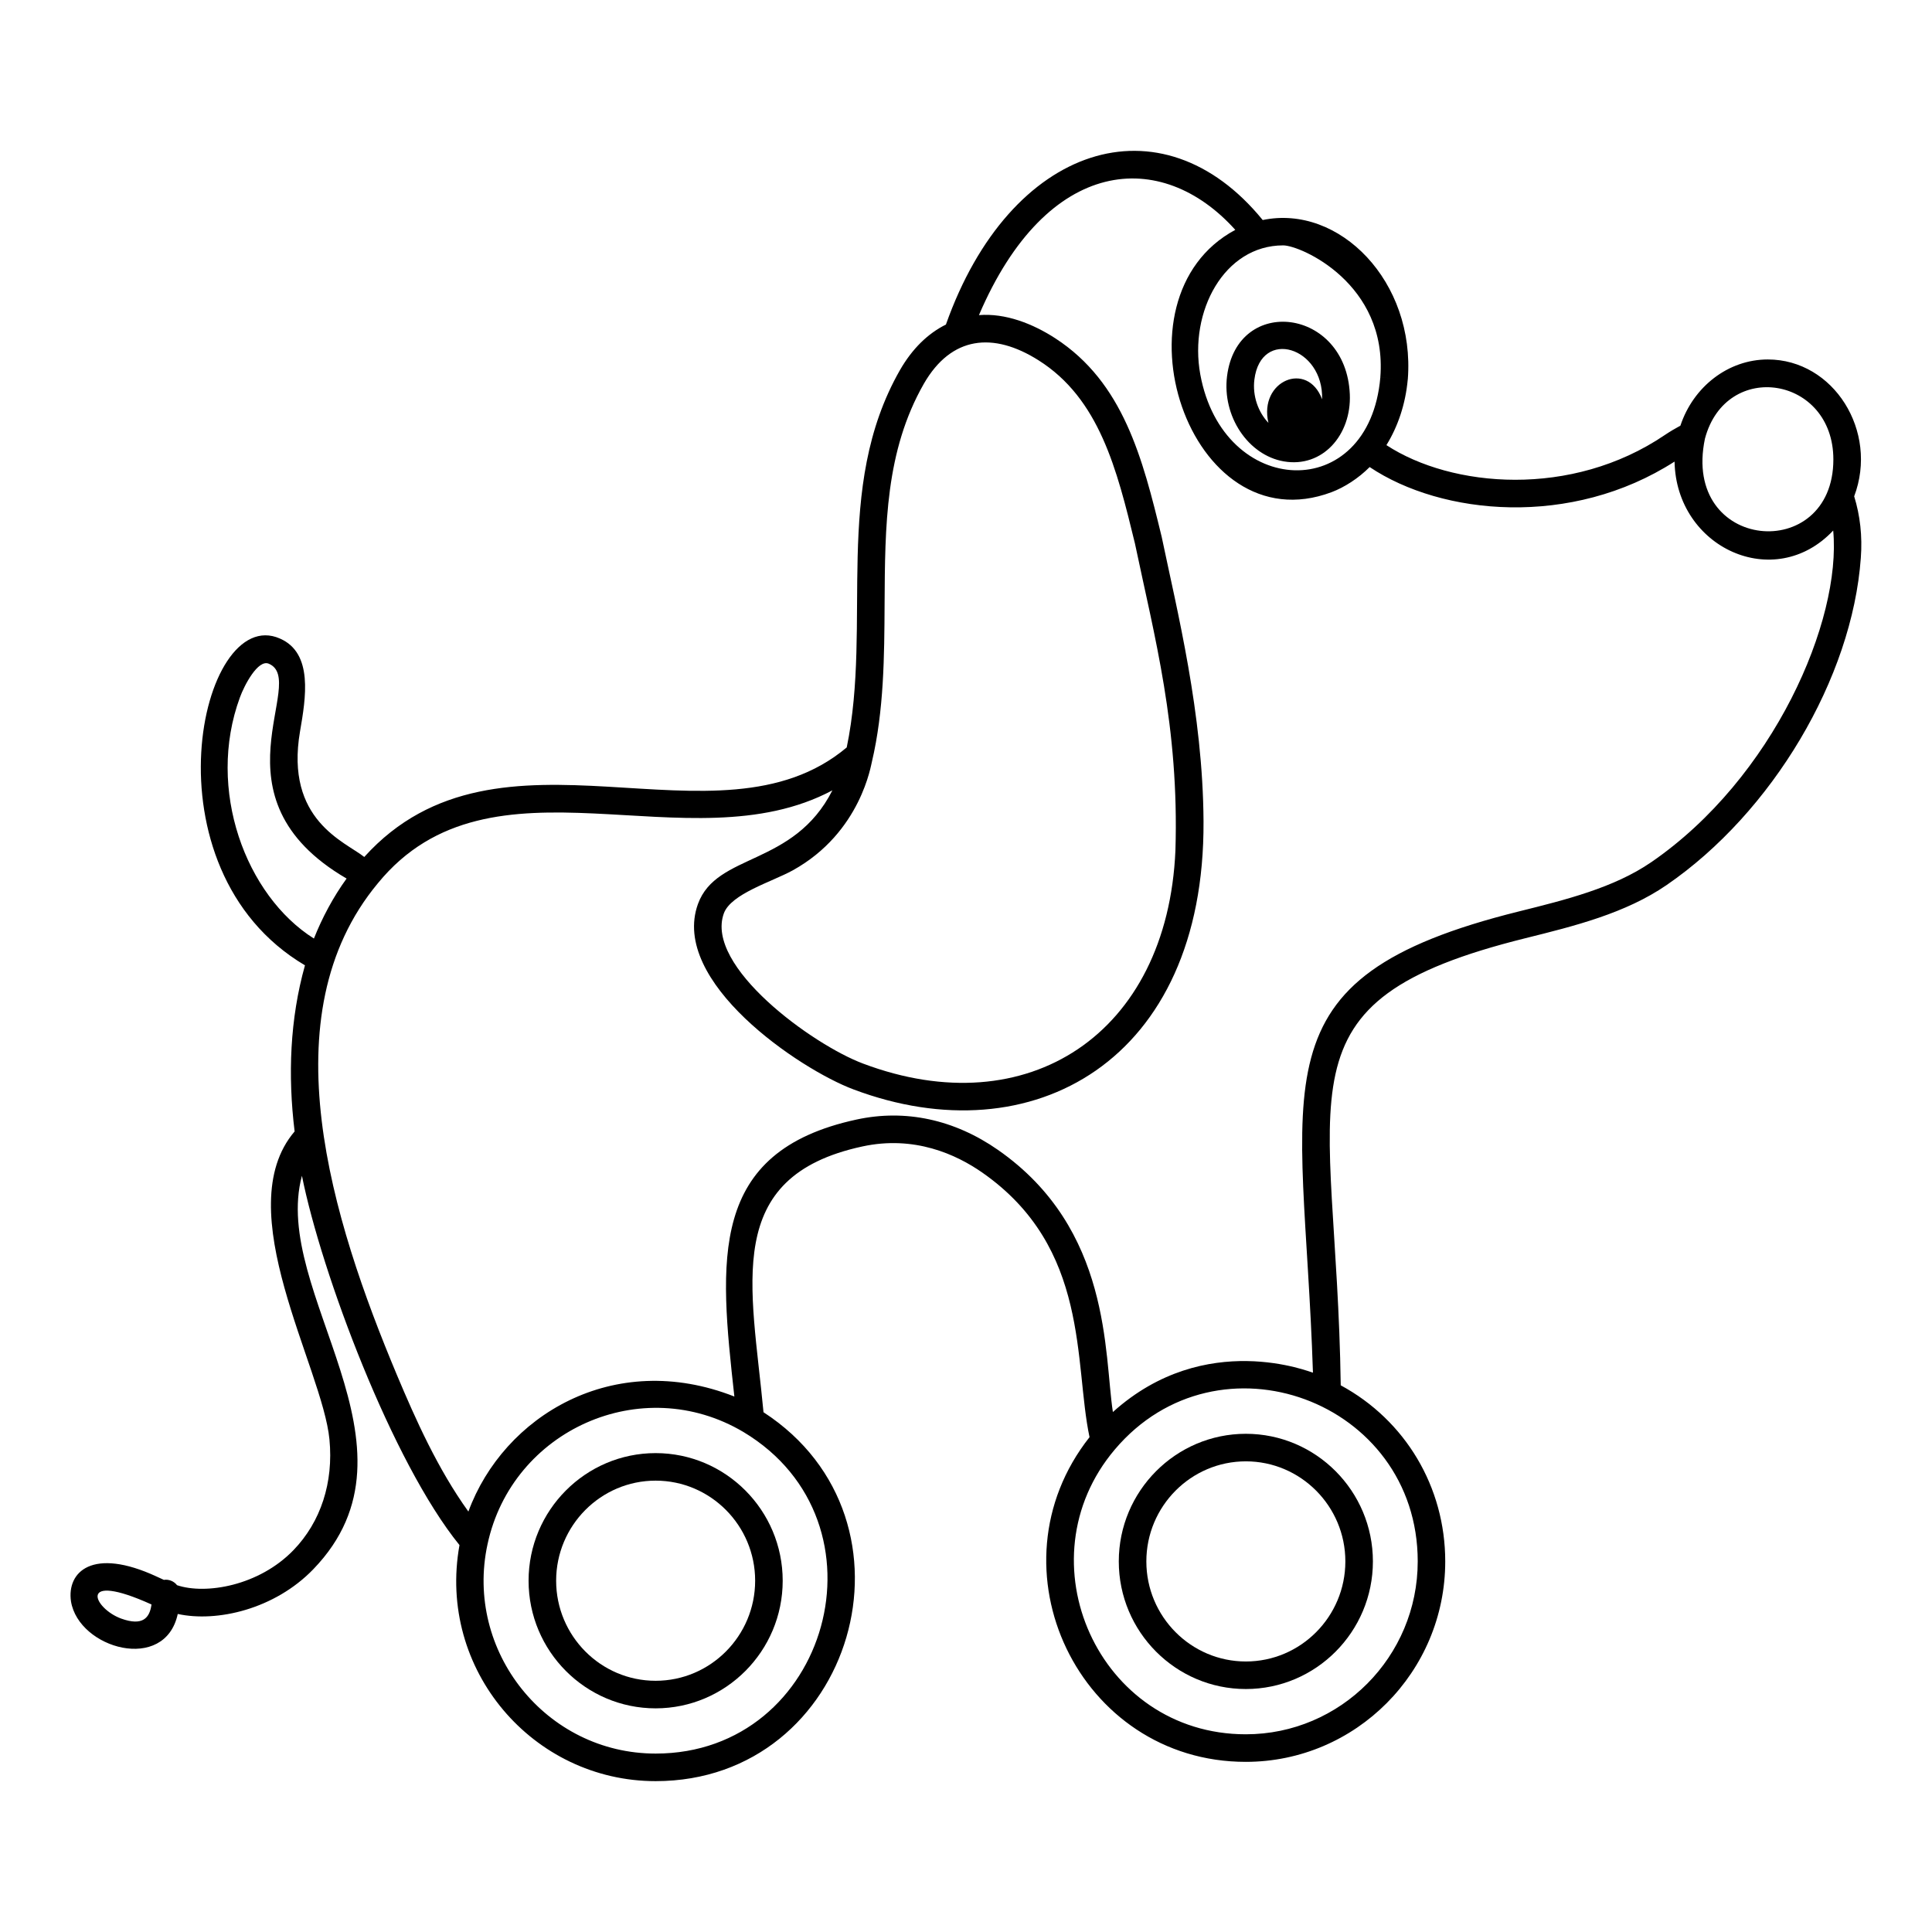<?xml version="1.0" encoding="UTF-8"?>
<!-- Uploaded to: SVG Repo, www.svgrepo.com, Generator: SVG Repo Mixer Tools -->
<svg fill="#000000" width="800px" height="800px" version="1.1" viewBox="144 144 512 512" xmlns="http://www.w3.org/2000/svg">
 <g>
  <path d="m635.38 275.52c6.5-17.246-5.465-36.258-22.895-36.258-10.453 0-19.727 7.18-23.16 17.539-1.367 0.742-2.742 1.547-4.121 2.473-24.723 16.77-56.512 13.992-73.789 2.688 3.047-4.938 5.059-10.867 5.652-17.375h0.012c2.031-25.926-18.113-46.52-38.449-42.277-26.789-32.879-66.98-20.273-83.953 27.699-4.785 2.379-8.902 6.371-12.188 12.082-17.895 31.359-7.285 67.094-14.098 99.984-34.316 28.863-91.906-10.793-127.86 29.031-5.09-4.074-21.066-9.719-17.02-33.289 1.508-8.762 3.574-20.762-5.348-24.605-21.125-9.328-36.648 61.008 6.656 86.609-3.988 14.219-4.562 29.121-2.742 44.02-17.68 20.707 7.422 62.617 9.23 81.633 1.098 11.41-2.285 21.824-9.531 29.324-9.133 9.457-23.25 11.852-30.863 9.293-0.785-1.039-2.18-1.621-3.488-1.41-0.633-0.285-1.266-0.578-1.898-0.871-17.066-7.918-23.859-1.215-22.715 6.578 2.051 12.531 24.918 19.031 28.293 3.328 10.41 2.273 25.695-1.266 35.922-11.852 31.461-32.57-11.363-73.336-3.012-104.27 5.188 25.871 23.969 75.957 41.754 97.867-5.957 33.066 19.523 62.559 51.969 62.559 52.504 0 72.785-69.055 28.598-97.766-3.176-33.758-11.051-62.395 26.207-70.434 13.773-2.981 24.867 2.113 31.746 6.906 28.641 19.961 24.27 50.449 28.449 70.137-27.352 34.656-2.734 86.047 41.402 86.047 29.148 0 52.863-23.828 52.863-53.117 0-19.742-10.57-37.406-27.695-46.672-1.113-78.875-18.906-101.62 48.949-118.49 13.016-3.234 26.473-6.578 37.398-14.074 28.027-19.234 49.195-54.871 51.48-86.676 0.441-5.793-0.188-11.277-1.762-16.363zm-459.27 297.42c-7.379-2.695-11.859-12.738 8.039-3.738-0.477 3.535-2.293 5.809-8.039 3.738zm453.75-307.18c0 27.816-40.301 24.449-34.035-5.5 5.609-21.078 34.035-16.562 34.035 5.5zm-120.06-21.75 3.641 0.285-3.637-0.281c-2.949 33.773-41.695 32.141-47.719-0.809-3.019-16.617 6.305-34.176 21.977-34.176 4.633 0 27.691 10.121 25.738 34.98zm-120.98 1.703c7.297-12.684 18.41-13.793 30.359-6.258 16.152 10.168 20.812 28.914 25.582 48.531 5.172 24.68 11.758 48.66 10.738 81.41-2.113 48.652-39.207 72.863-82.766 56.469-13.414-5.012-41.977-25.781-36.91-39.801 1.895-5.215 12.711-8.355 18.27-11.414 18.184-10.066 20.781-28.332 20.961-28.723 3.215-13.625 3.301-28.121 3.371-41.773 0.109-20.879 0.215-40.594 10.395-58.441zm-181.25 83.133c1.148-3.18 4.793-10.211 7.68-8.949 10.668 4.594-16.348 35.434 20.602 56.93-3.547 4.887-6.496 10.438-8.66 15.898-18.051-11.367-28.574-39.523-19.621-63.879zm110.18 279.87c-29.066 0-50.676-27.148-44.555-55.461l0.008-0.031c6.481-30.227 40.844-45.738 67.824-29.723 39.836 23.895 22.656 85.215-23.277 85.215zm201.96-50.926c0 25.262-20.438 45.816-45.562 45.816-39.07 0-59.578-46.125-34.707-75.477 27.391-32.387 80.27-12.941 80.27 29.66zm61.824-185.26c-9.84 6.75-22.645 9.934-35.027 13.012-71.504 17.773-57.062 44.852-54.562 122.23-0.371 0.012-28.465-11.688-53.02 10.434-2.363-15.418-0.336-48.477-30.445-69.465-11.578-8.066-24.531-10.848-37.465-8.055-39.402 8.5-36.402 37.246-32.402 73.41-32.031-12.602-61.172 5.152-70.488 30.484-8.148-11.328-14-24.465-18.926-36.164-17.316-41.316-34.219-95.285-5.066-130.34 30.117-36.848 82.27-4.269 120.46-24.625-10.281 20.27-30.684 16.477-35.633 30.125-7.434 20.582 26.914 43.781 41.211 49.125 47.324 17.824 93.113-7.508 92.773-71.016-0.152-28.695-6.996-55.797-11.09-75.426-5.074-20.875-10.164-40.871-28.16-52.582-5.996-3.898-13.227-6.727-20.266-6.168 18.086-42.258 48.391-44.355 67.934-22.59-33.82 18.098-12.363 83.715 25.504 69.516 3.387-1.273 7.125-3.66 10.102-6.66 19.129 12.82 53.457 16.121 80.801-1.449 0.441 22.832 26.453 34.836 42.043 18.273 2.246 23.824-15.754 65.617-48.273 87.93z"/>
  <path d="m440.49 557.79c0 18.648 15.105 33.82 33.672 33.82s33.672-15.172 33.672-33.82c0-18.648-15.105-33.82-33.672-33.82-18.562 0-33.672 15.172-33.672 33.82zm60.043 0c0 14.621-11.828 26.52-26.367 26.52-14.539 0-26.371-11.895-26.371-26.52 0-14.621 11.828-26.52 26.371-26.52 14.535 0 26.367 11.898 26.367 26.52z"/>
  <path d="m317.75 529.09c-18.566 0-33.672 15.172-33.672 33.82s15.105 33.82 33.672 33.82 33.672-15.172 33.672-33.82-15.109-33.82-33.672-33.82zm0 60.336c-14.539 0-26.367-11.895-26.367-26.52 0-14.621 11.828-26.52 26.367-26.52s26.371 11.898 26.371 26.52c-0.004 14.625-11.832 26.52-26.371 26.52z"/>
  <path d="m469.18 243.69c-1.324 10.582 5.555 20.922 15.016 22.578 10.32 1.809 17.98-7.062 17.52-17.777-0.984-22.926-29.84-26.367-32.535-4.801zm25.191 6.133c-3.879-10.414-16.855-4.887-14.227 6.238-2.688-2.812-4.262-7.137-3.719-11.465 1.719-13.785 18.367-8.645 17.945 5.227z"/>
 </g>
</svg>